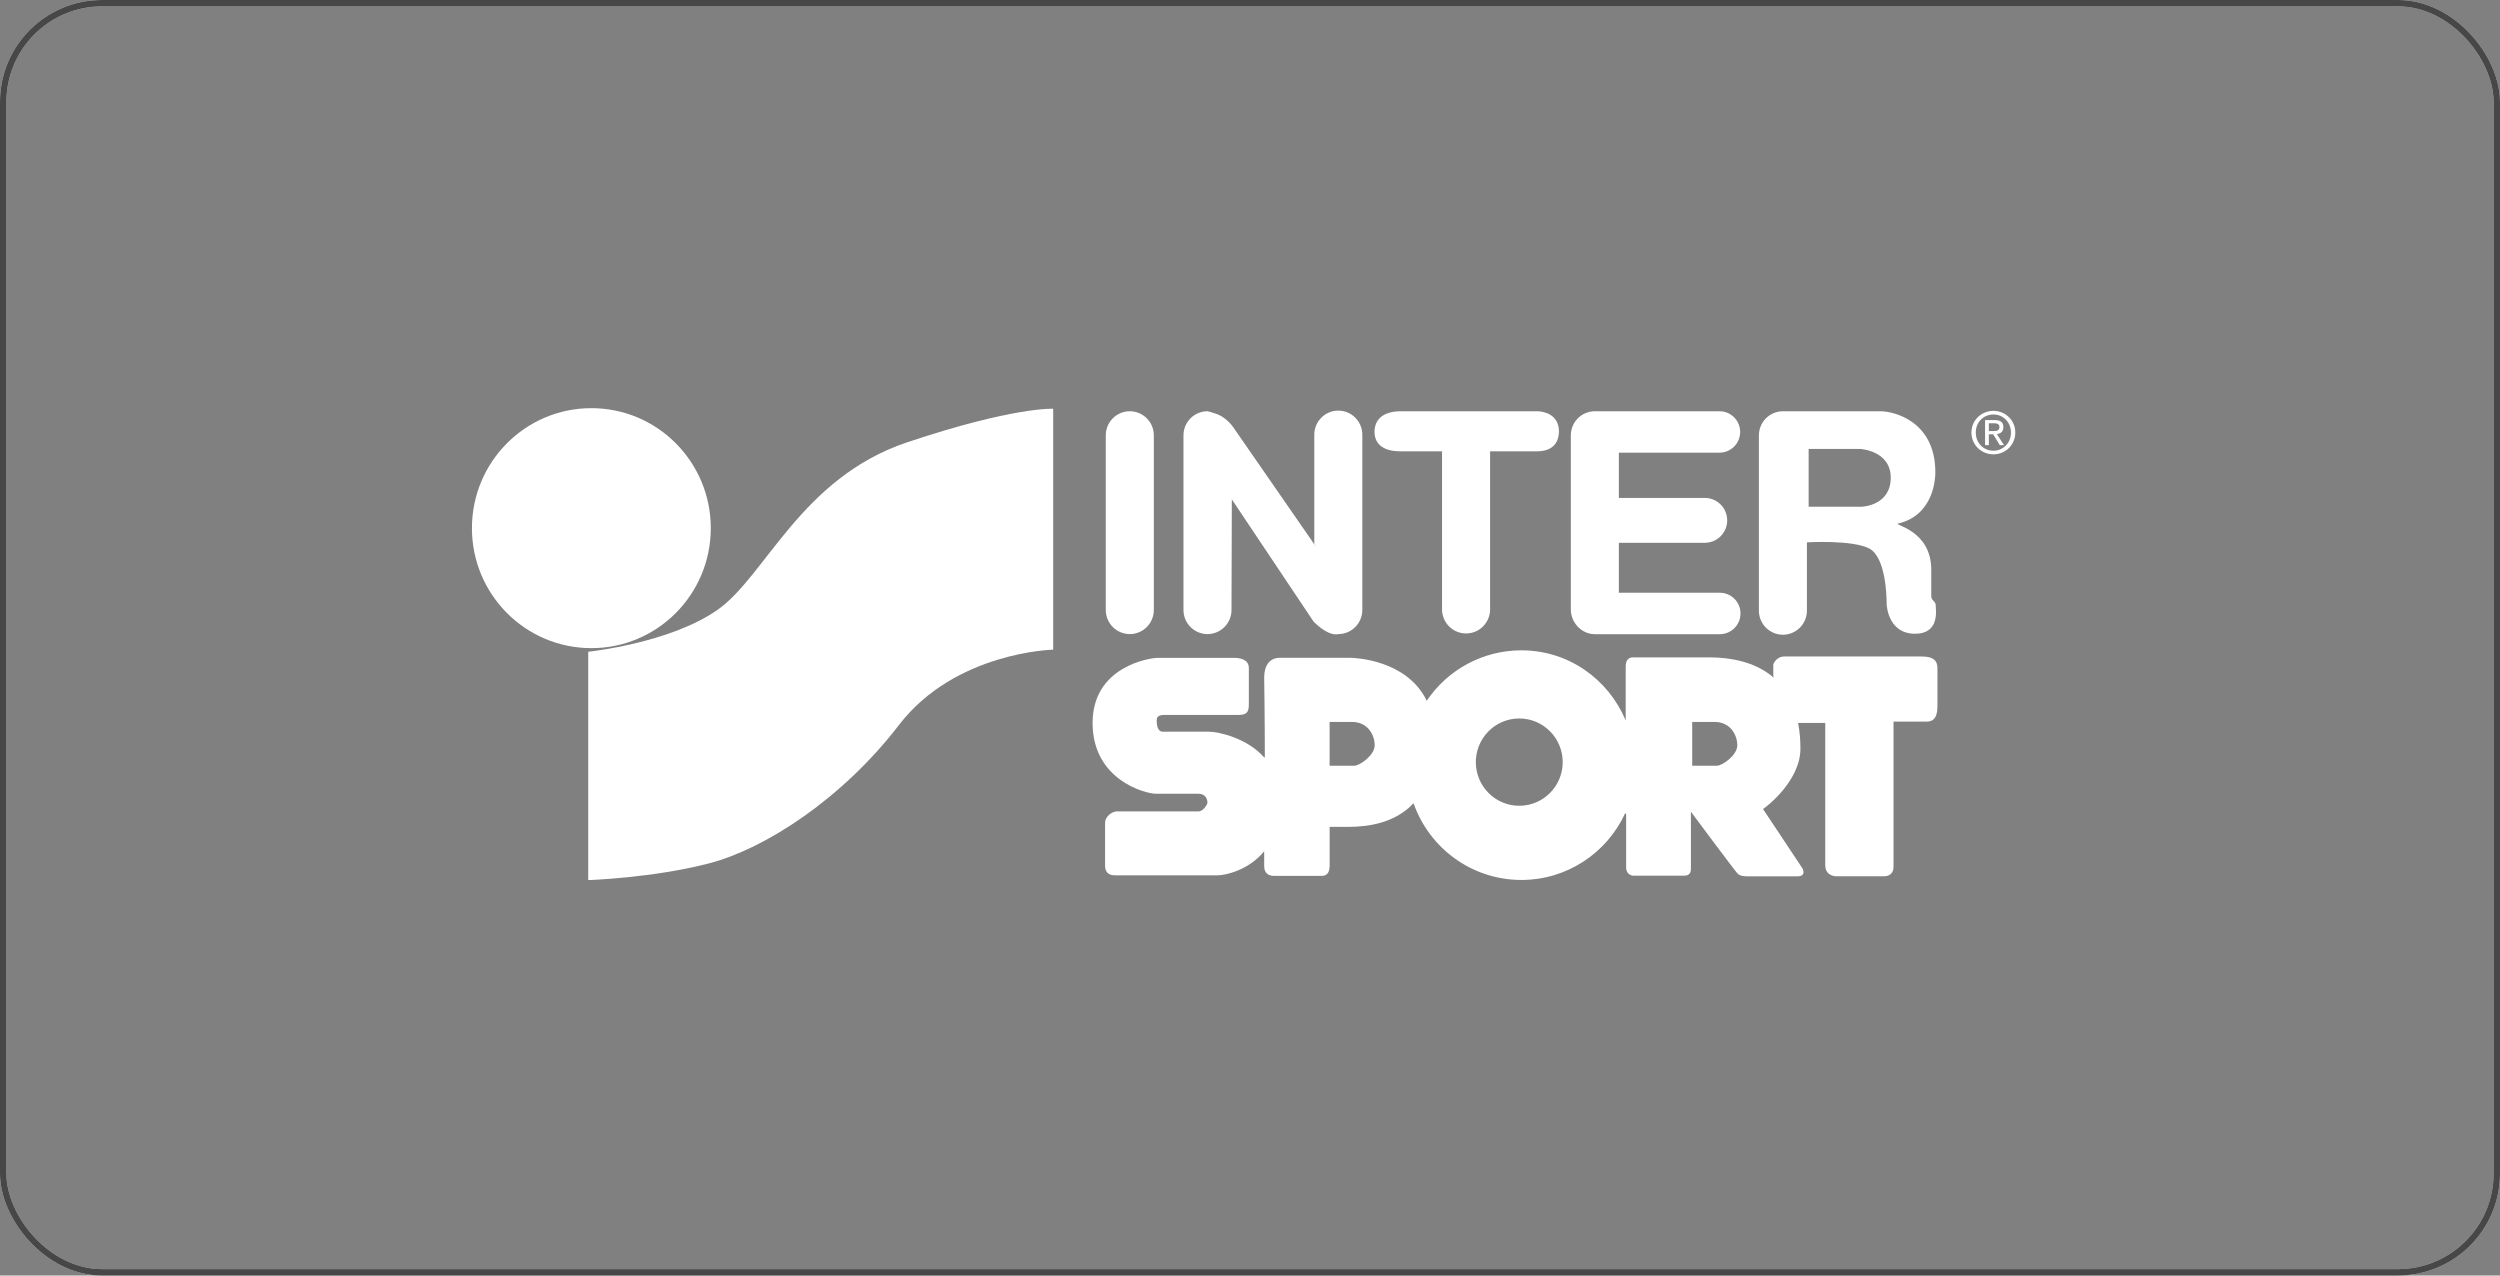 <svg width="196" height="100" viewBox="0 0 196 100" fill="none" xmlns="http://www.w3.org/2000/svg">
<rect x="0" y="0" width="196" height="100" fill="#808080" stroke="none"/>
<rect x="0.25" y="0.25" width="195.5" height="99.5" rx="7.75" stroke="white" stroke-width="0.5"/>
<rect x="0.25" y="0.25" width="195.5" height="99.5" rx="7.75" stroke="black" stroke-opacity="0.72" stroke-width="0.5"/>
<g clip-path="url(#clip0_543_3265)">
<path fill-rule="evenodd" clip-rule="evenodd" d="M154.561 33.911C154.561 32.933 155.351 32.211 156.285 32.211C157.209 32.211 158 32.933 158 33.911C158 34.899 157.209 35.621 156.285 35.621C155.351 35.621 154.561 34.899 154.561 33.911ZM156.285 35.336C157.053 35.336 157.659 34.732 157.659 33.911C157.659 33.104 157.052 32.495 156.285 32.495C155.508 32.495 154.901 33.104 154.901 33.911C154.901 34.732 155.507 35.336 156.285 35.336ZM155.925 34.899V34.046H156.266L156.783 34.899H157.113L156.558 34.033C156.845 33.997 157.065 33.844 157.065 33.491C157.065 33.104 156.836 32.933 156.374 32.933H155.629V34.899H155.925ZM156.281 33.794C156.532 33.794 156.756 33.776 156.756 33.473C156.756 33.23 156.535 33.185 156.33 33.185H155.925V33.794H156.281Z" fill="white"/>
<path fill-rule="evenodd" clip-rule="evenodd" d="M88.577 49.713C89.076 49.713 89.555 49.514 89.908 49.159C90.262 48.804 90.46 48.323 90.46 47.821V34.134C90.46 33.089 89.617 32.242 88.577 32.242C87.537 32.242 86.693 33.089 86.693 34.134V47.82C86.693 48.865 87.537 49.713 88.577 49.713ZM104.923 49.713C105.422 49.713 105.901 49.514 106.254 49.159C106.608 48.804 106.806 48.323 106.806 47.821V34.134C106.819 33.624 106.627 33.13 106.272 32.764C105.918 32.398 105.431 32.192 104.923 32.192C104.415 32.192 103.929 32.398 103.574 32.764C103.22 33.13 103.027 33.624 103.041 34.134V42.708L103.16 42.842L96.693 33.504C96.393 33.077 95.95 32.692 95.475 32.488C95.475 32.488 94.765 32.242 94.666 32.242C94.167 32.242 93.688 32.442 93.335 32.797C92.982 33.151 92.784 33.633 92.784 34.135V47.821C92.784 48.323 92.982 48.804 93.336 49.159C93.688 49.513 94.167 49.713 94.667 49.713C95.166 49.713 95.645 49.513 95.998 49.159C96.352 48.804 96.55 48.323 96.55 47.821L96.575 39.149L102.98 48.725C104.222 49.974 104.923 49.713 104.923 49.713ZM116.823 35.382H120.509C121.033 35.382 122.205 35.259 122.223 33.799C122.199 32.481 121.025 32.242 120.509 32.242H109.771C108.183 32.269 107.737 33.109 107.765 33.933C107.79 34.675 108.289 35.382 109.771 35.382H113.056V35.355V47.82C113.083 48.846 113.918 49.663 114.94 49.663C115.961 49.663 116.796 48.846 116.823 47.82V35.355V35.382ZM126.918 42.554H133.662C134.127 42.554 134.571 42.369 134.9 42.039C135.228 41.71 135.412 41.263 135.412 40.797C135.412 40.33 135.228 39.883 134.9 39.554C134.571 39.224 134.127 39.039 133.662 39.039H126.892H126.918V35.489H134.812C135.704 35.489 136.428 34.762 136.428 33.866C136.428 32.969 135.704 32.242 134.812 32.242H125.009H125.036C123.996 32.242 123.153 33.089 123.153 34.134V47.773C123.153 48.818 123.996 49.719 125.036 49.719H134.838C135.731 49.719 136.455 48.992 136.455 48.095C136.455 47.199 135.731 46.472 134.838 46.472H126.918V42.554ZM151.759 47.458C151.759 47.109 151.411 47.109 151.411 46.734V44.667C151.411 41.527 148.367 41.152 148.821 41.045C151.6 40.388 151.732 37.529 151.732 37.046C151.732 33.021 148.5 32.242 147.405 32.242H139.78C139.281 32.242 138.802 32.442 138.448 32.797C138.096 33.151 137.897 33.633 137.897 34.135V47.821C137.883 48.331 138.076 48.825 138.43 49.191C138.785 49.556 139.272 49.763 139.78 49.763C140.288 49.763 140.774 49.556 141.129 49.191C141.483 48.825 141.676 48.331 141.662 47.821V42.52C141.662 42.52 145.216 42.305 146.551 43.004C147.886 43.701 147.913 46.949 147.913 47.324C147.913 47.7 148.154 49.686 150.13 49.686C152.107 49.686 151.759 47.807 151.759 47.458ZM145.91 39.73H141.797V35.194H145.803C145.803 35.194 148.234 35.302 148.234 37.449C148.234 39.596 146.097 39.73 145.91 39.73Z" fill="white"/>
<path fill-rule="evenodd" clip-rule="evenodd" d="M150.596 51.469H139.864C139.393 51.469 139.026 51.916 139.026 52.153V52.995L139.065 53.136C137.985 52.189 136.36 51.538 133.927 51.538H128.009C127.749 51.538 127.455 51.696 127.455 52.222V56.484C126.097 53.254 122.985 50.986 119.275 50.986C116.296 50.984 113.511 52.472 111.847 54.954L111.813 54.85C110.23 51.739 106.274 51.571 105.814 51.571H100.318C99.847 51.571 99.113 51.835 99.113 53.15C99.113 53.315 99.162 56.224 99.162 59.387H99.117C97.773 57.857 95.521 57.364 94.769 57.364H91.156C90.738 57.364 90.685 56.785 90.685 56.522C90.685 56.26 90.737 56.049 91.314 56.049H97.124C97.909 56.049 97.909 55.629 97.909 55.102V52.367C97.909 51.684 97.177 51.579 96.81 51.579H90.737C90.214 51.579 85.659 52.21 85.659 56.681C85.659 61.151 89.795 62.23 90.633 62.23H93.931C94.716 62.23 94.664 62.966 94.664 62.966C94.664 62.966 94.412 63.614 93.941 63.614H87.554C87.24 63.614 86.638 63.956 86.638 64.534V67.874C86.638 68.19 86.756 68.624 87.384 68.624H95.459C96.133 68.624 97.947 68.181 99.11 66.739L99.111 66.757C99.111 67.7 99.114 67.611 99.114 67.93C99.114 68.509 99.533 68.667 99.847 68.667H103.617C104.193 68.667 104.245 68.194 104.245 67.772V64.827H105.71C107.371 64.827 109.41 64.483 110.811 62.984L110.827 62.988C112.056 66.483 115.375 68.988 119.277 68.988C122.881 68.988 125.987 66.85 127.409 63.767L127.489 63.795V68.023C127.489 68.391 127.749 68.654 128.065 68.654H132.043C132.462 68.654 132.567 68.391 132.567 68.128V63.638C132.567 63.638 136.023 68.285 136.231 68.496C136.441 68.707 136.859 68.707 137.122 68.707H140.892C141.676 68.707 141.309 68.075 141.309 68.075L138.221 63.427C138.482 63.269 141.153 61.218 141.153 58.693C141.153 58.107 141.113 57.407 140.971 56.678H143.099V67.843C143.099 68.474 143.583 68.697 143.95 68.697H147.745C148.164 68.697 148.452 68.407 148.452 67.986V56.572H151.07C151.803 56.572 151.895 55.888 151.895 55.363V52.391C151.892 51.601 151.329 51.469 150.596 51.469ZM106.179 60.033H104.242V56.6H105.996C107.253 56.6 107.776 57.64 107.776 58.429C107.776 59.217 106.598 60.033 106.179 60.033ZM119.11 63.172C118.207 63.172 117.34 62.812 116.702 62.17C116.063 61.528 115.704 60.658 115.704 59.75C115.704 58.843 116.063 57.972 116.702 57.33C117.34 56.689 118.207 56.328 119.11 56.328C120.991 56.328 122.516 57.86 122.516 59.75C122.516 61.64 120.991 63.172 119.11 63.172ZM134.606 60.033H132.669V56.6H134.423C135.679 56.6 136.204 57.64 136.204 58.429C136.204 59.217 135.025 60.033 134.606 60.033Z" fill="white"/>
<path fill-rule="evenodd" clip-rule="evenodd" d="M37 41.408C37 36.212 41.192 32 46.363 32C51.535 32 55.726 36.212 55.726 41.408C55.726 46.603 51.535 50.814 46.363 50.814C41.192 50.814 37 46.603 37 41.408Z" fill="white"/>
<path fill-rule="evenodd" clip-rule="evenodd" d="M46.118 69V51.097C46.118 51.097 52.493 50.441 56.253 47.813C60.013 45.185 62.791 37.466 71.128 34.674C79.465 31.882 82.57 32.046 82.57 32.046V50.933C82.57 50.933 74.888 51.097 70.474 56.845C66.06 62.595 60.013 66.536 55.599 67.685C51.185 68.835 46.118 69 46.118 69Z" fill="white"/>
</g>
<defs>
<clipPath id="clip0_543_3265">
<rect width="121" height="37" fill="white" transform="translate(37 32)"/>
</clipPath>
</defs>
</svg>
